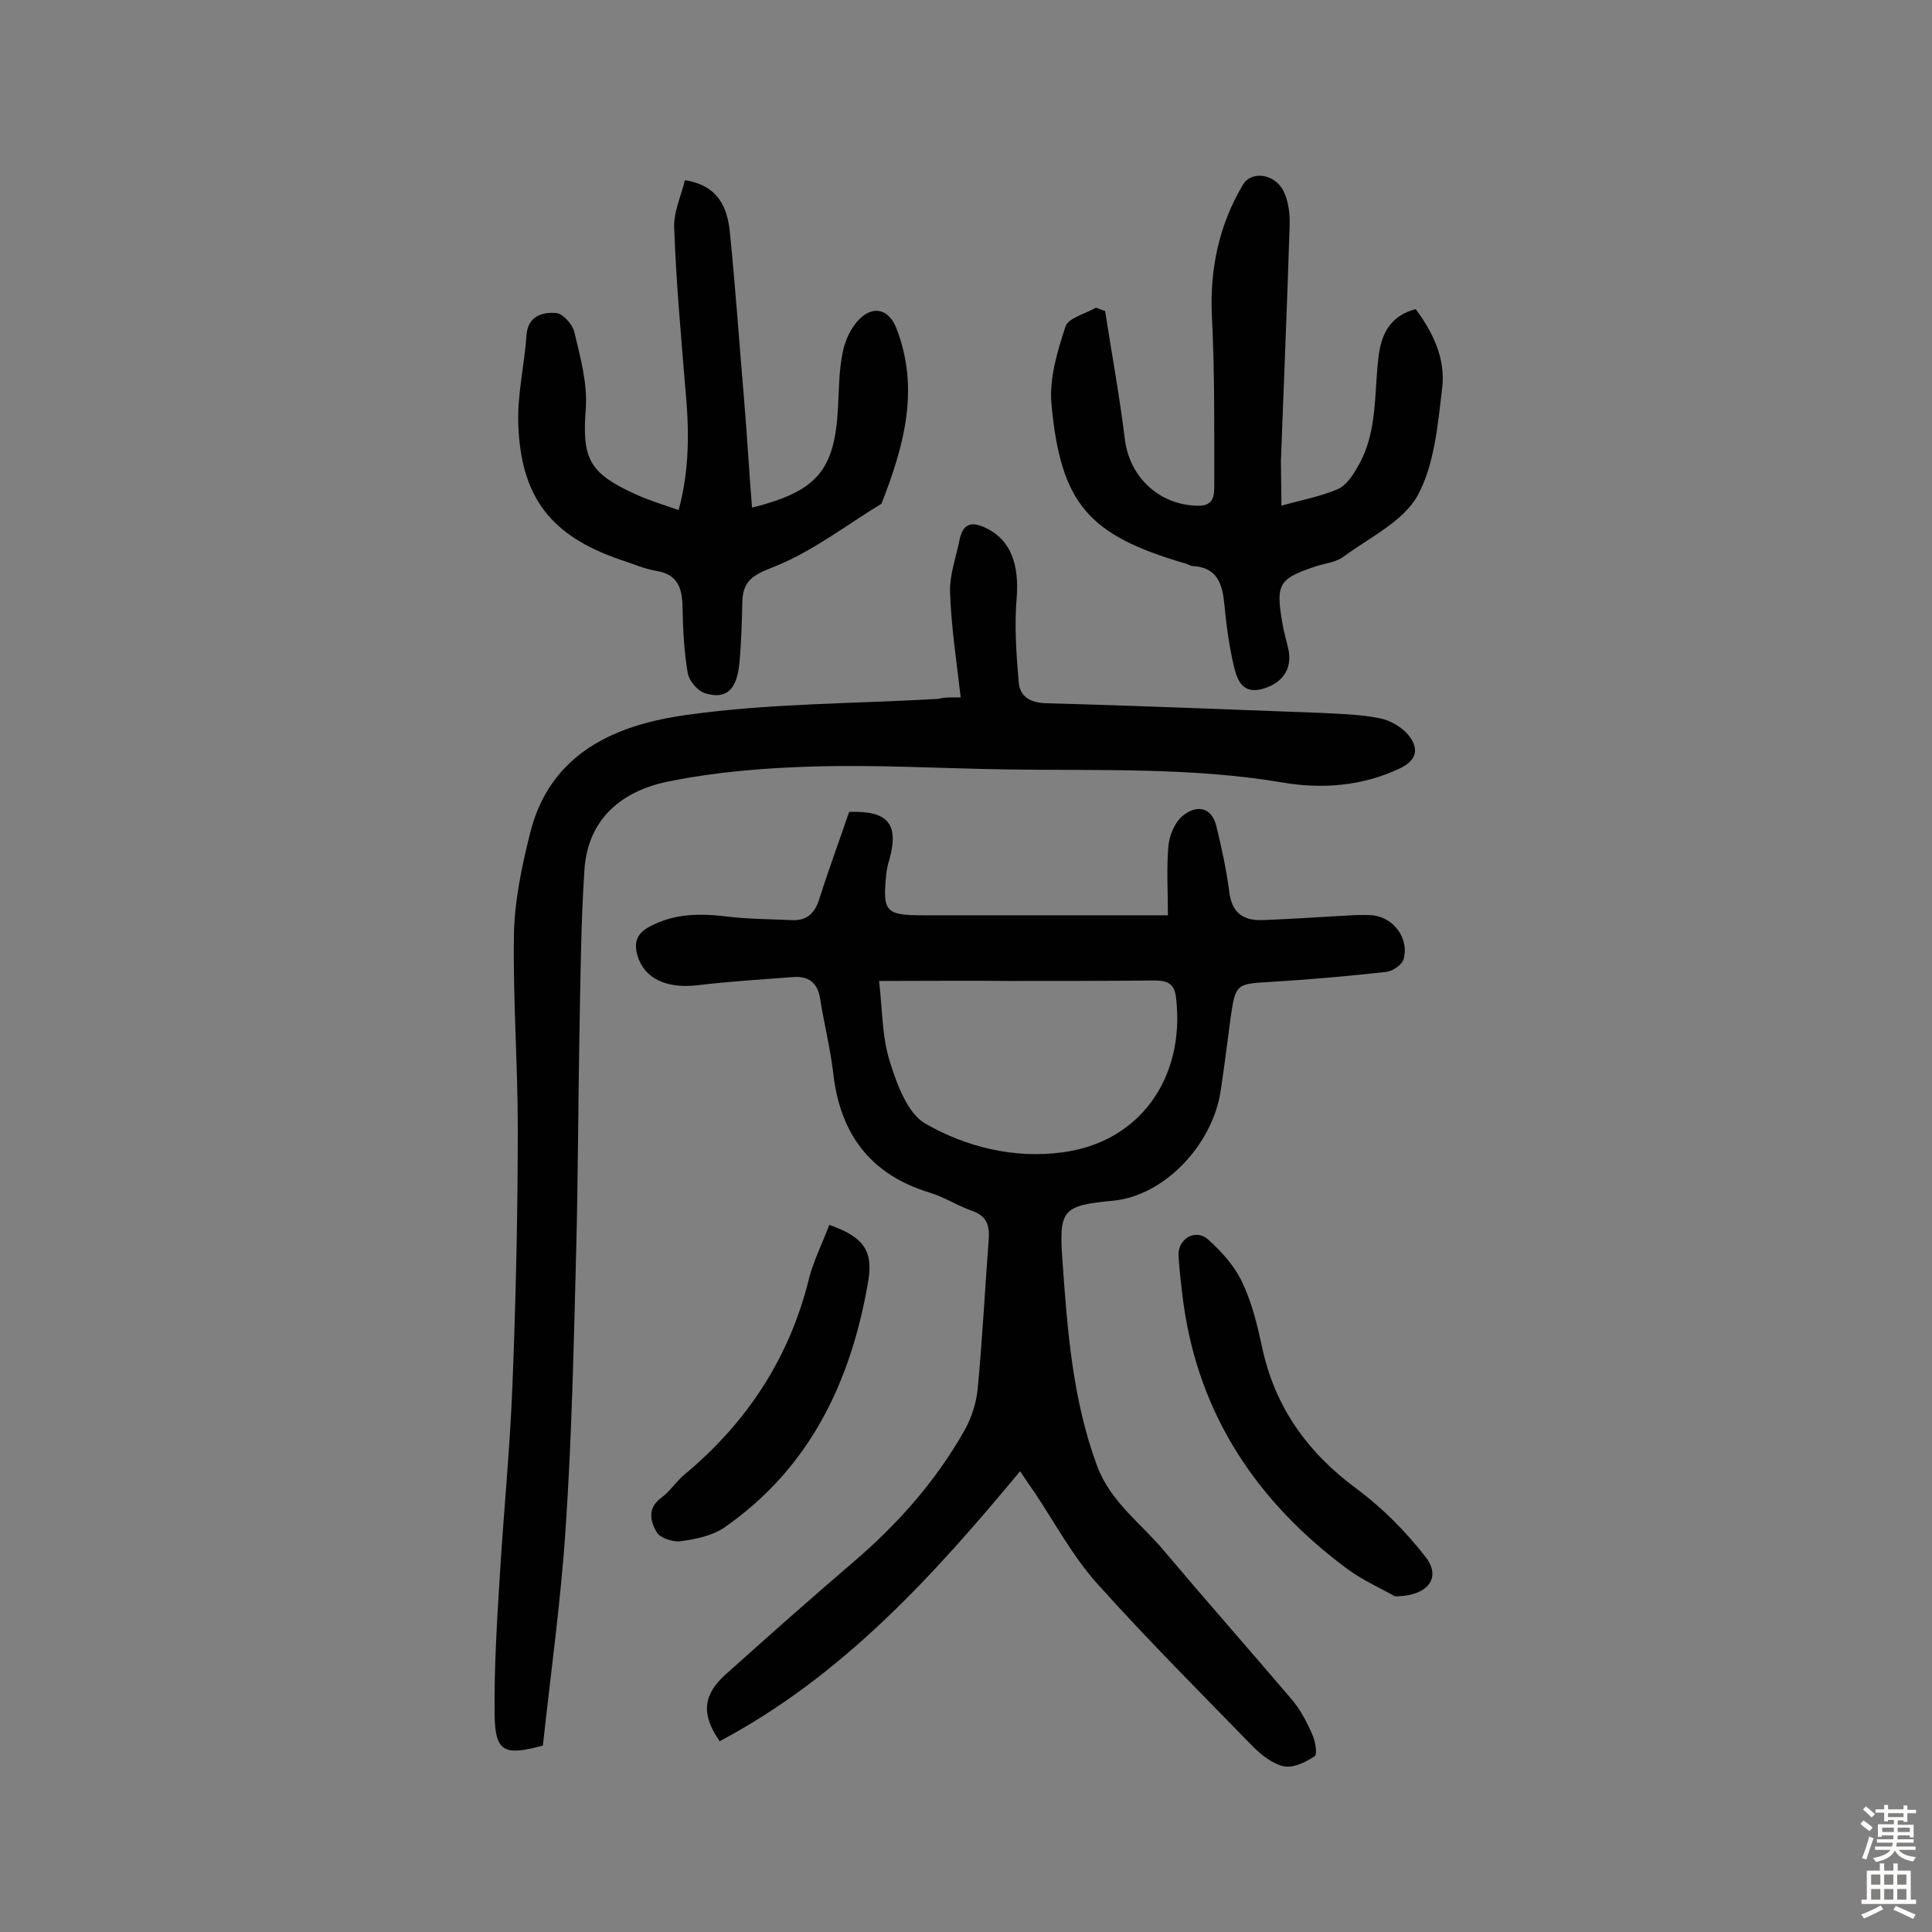 <svg enable-background="new 0 0 400 400" viewBox="0 0 400 400" xmlns="http://www.w3.org/2000/svg"><rect x="0" y="0" width="400" height="400" fill="#808080" stroke="none"/><g fill="#010102"><path d="m149 360.5c-3.9-5.6-3.4-9.6 1.1-13.7 8.8-7.9 17.7-15.8 26.7-23.5 9.1-7.8 16.9-16.6 22.8-27 1.5-2.6 2.5-5.7 2.8-8.6 1-10.3 1.5-20.7 2.3-31 .2-2.9-.3-4.9-3.4-6-3-1-5.8-2.9-8.9-3.8-12.3-3.8-18.5-12.2-19.9-24.8-.6-5.1-1.9-10.2-2.7-15.3-.5-3.4-2.5-4.8-5.7-4.5-6.6.5-13.2.9-19.8 1.7-6.3.7-10.9-1.4-12.3-6.1-.8-2.7-.2-4.6 2.4-6 5.3-2.9 10.8-2.8 16.5-2.1 4.3.5 8.7.5 13 .7 3.3.2 4.9-1.6 5.8-4.6 1.9-6 4.1-11.9 6.1-17.8 8.1-.3 10.4 2.5 8.3 10-.3.9-.5 1.9-.6 2.8-.8 7.9-.2 8.6 7.7 8.6h44.8 5.8c0-5.1-.3-9.7.1-14.3.2-2.3 1.4-5.1 3.1-6.4 2.5-2 5.7-2 6.8 2.1 1.1 4.5 2.1 9.1 2.7 13.7.5 4.3 2.8 6 6.8 5.9 5-.2 10-.5 15-.8 2.6-.1 5.2-.4 7.8-.2 4.5.4 7.7 4.9 6.5 9.1-.3 1.1-2.2 2.4-3.4 2.6-8 .9-16.1 1.6-24.2 2.1-7 .4-7.2.4-8.2 7.3-.7 5.1-1.3 10.3-2.1 15.4-1.7 11-11.6 21.6-22.3 22.6-10.6 1-11.2 1.9-10.4 12.8 1 14.2 2.1 28.4 7.1 42 2.8 7.6 9.2 12 14 17.8 8.7 10.3 17.6 20.4 26.3 30.6 1.8 2.1 3.1 4.6 4.2 7.1.7 1.4 1.2 4.2.6 4.7-1.8 1.2-4.4 2.5-6.4 2.1-2.3-.5-4.6-2.3-6.4-4.1-10.9-11.2-21.9-22.2-32.3-33.8-5-5.6-8.7-12.5-12.9-18.8-1-1.4-2-2.9-3-4.4-18 21.7-36.8 42.4-62.2 55.9zm33-157.4c.7 5.9.6 11.5 2.2 16.6 1.5 4.8 3.7 10.9 7.5 13 8.4 4.8 18.3 7.2 28.1 5.9 16.1-2 25.6-15.4 23.7-31.9-.3-2.9-1.6-3.7-4.4-3.7-10.1.1-20.1.1-30.2.1-8.5-.1-17.1 0-26.9 0z"/><path d="m198.9 144.4c-.9-7.9-2-14.9-2.2-21.9-.1-3.6 1.3-7.3 2-10.9.8-3.6 2.9-3.6 5.8-2.1 4.8 2.5 6.5 7.4 6 14.2-.5 5.7-.1 11.6.4 17.4.2 3 2.2 4.4 5.7 4.5 19 .5 37.9 1.3 56.9 2 4 .2 8.1.3 12.1 1.1 2.2.4 4.6 1.8 6 3.5 2.1 2.6 2 5.1-1.8 6.9-7.8 3.7-16.2 4.3-24.3 2.9-19-3.2-38.2-2.4-57.3-2.7-13.3-.2-26.6-1-39.9-.6-10 .3-20.1 1.1-29.9 3.1-9.5 1.9-16.7 7.6-17.4 18.3-.7 10.6-.8 21.3-1 31.9-.3 15.6-.3 31.1-.7 46.7-.5 19.3-.9 38.6-2.2 57.9-1 15-3.1 30-4.7 44.8-8.1 2.2-9.9 1.3-10-6.5-.1-9.7.5-19.4 1.1-29 .8-13.1 2.1-26.2 2.6-39.2.7-17.7 1.1-35.4 1.1-53.1 0-13.3-1-26.6-.8-39.9.1-7 1.6-14.2 3.3-21 4.1-16.9 17.9-22.7 32.6-24.7 17.1-2.4 34.6-2.3 51.9-3.3 1.6-.4 3.2-.3 4.7-.3z"/><path d="m265.3 104.7c4.2-1.2 8.1-1.9 11.6-3.4 1.7-.7 3.1-2.7 4.1-4.5 4.4-7.3 3.4-15.7 4.5-23.6.7-4.6 2.7-7.9 7.6-9.2 3.6 4.8 6.2 10.3 5.5 16.2-.9 7.6-1.6 16-5.1 22.4-3 5.4-10 8.7-15.4 12.7-1.5 1.1-3.6 1.3-5.5 1.9-7.9 2.6-8.5 3.7-7.1 11.8.3 1.9.9 3.8 1.3 5.7.7 3.9-1.3 6.7-5.3 7.9-4.1 1.2-5.3-1.6-6-4.5-1-4.2-1.6-8.6-2-12.9-.4-4.2-1.4-7.7-6.5-8-.6 0-1.2-.5-1.8-.6-19.8-5.8-25.6-12.3-27.5-32.9-.5-5.3 1.2-10.9 2.9-16.1.6-1.8 4.1-2.6 6.3-3.9.6.2 1.3.5 1.9.7 1.4 8.9 3 17.7 4.1 26.6 1 7.9 7.2 13.6 15.1 13.7 3.3.1 3.4-2.1 3.4-4.1 0-11.8.1-23.6-.5-35.4-.4-9.7 1.5-18.6 6.4-26.9 1.8-3.1 6.8-2.3 8.5 1.4 1 2.1 1.3 4.7 1.2 7.1-.5 16.2-1.2 32.4-1.8 48.6 0 2.8.1 5.8.1 9.3z"/><path d="m141.8 37.3c7 1.1 8.8 5.8 9.3 10.7 1.2 11.8 2 23.6 3 35.3.6 7.2 1 14.4 1.6 21.8 13.5-3.4 17.1-7.7 17.8-20.7.2-3.9.2-7.8 1-11.6.5-2.4 1.7-5 3.4-6.7 3-3 6.2-2 7.7 1.9 4.9 12.6 1.5 24.5-3.1 36.3-7.1 4.3-13.8 9.5-21.4 12.7-4.1 1.7-7.3 2.5-7.4 7.5-.1 4.2-.2 8.4-.6 12.6-.5 5.8-2.8 7.8-7.2 6.4-1.5-.5-3.2-2.5-3.5-4.1-.8-4.6-1-9.3-1.1-14-.1-3.8-1.1-6.5-5.4-7.2-2.5-.4-4.9-1.5-7.4-2.3-14.4-4.9-20.7-12.9-21.2-28.2-.2-6.1 1.3-12.2 1.7-18.3.3-4 3.3-4.8 6.1-4.6 1.4.1 3.4 2.3 3.8 3.9 1.2 5.1 2.7 10.4 2.4 15.6-.8 10.4.4 13.5 10 17.9 2.8 1.3 5.7 2.2 9.2 3.4 2.3-8.4 2.2-16.7 1.4-25.1-.9-11-1.9-21.9-2.3-32.9-.3-3.4 1.4-6.9 2.2-10.3z"/><path d="m288.8 330.5c-2.4-1.4-6.5-3.2-9.9-5.7-18.6-13.8-30.7-31.8-33.9-55.1-.4-3.2-.8-6.4-1-9.7-.2-3.5 3.5-5.7 6.1-3.4 2.8 2.5 5.5 5.5 7.1 8.9 2 4.2 3.1 8.8 4.1 13.4 2.6 12.3 9.3 21.7 19.4 29.2 5.4 4 10.3 8.9 14.4 14.2 3.4 4.2.7 8.2-6.3 8.2z"/><path d="m171.7 253.6c6.8 2.4 9.1 5.1 8.1 11.4-3.5 20.8-12 38.9-29.9 51.3-2.5 1.7-6 2.4-9.1 2.8-1.5.2-4.1-.7-4.8-1.8-1.3-2.2-2.1-5 .9-7.2 1.8-1.3 3.1-3.4 4.8-4.8 13.1-10.9 21.9-24.4 25.9-41 1-3.6 2.7-7 4.1-10.7z"/></g><path d="m385.2 377.6.6-.7c.6.4 1.3.9 1.9 1.5l-.6.7c-.8-.5-1.4-1-1.9-1.5zm.3 7.1c.6-1.4 1.1-2.9 1.5-4.5.3.1.6.3.9.4-.5 1.4-1 2.9-1.5 4.4zm.2-10.1.6-.6c.7.5 1.3 1.1 1.9 1.6l-.7.7c-.6-.6-1.2-1.2-1.8-1.7zm8.4-.8h.8v.9h1.8v.7h-1.8v1.8h-.8v-.3h-1.2v.9h3.3v2.6h-.8v-.4h-2.5c0 .3 0 .6-.1.8h3.4v.7h-3.5c0 .3-.1.6-.1.8h4v.7h-3.5c.7.9 1.9 1.3 3.6 1.5-.2.2-.4.5-.6.9-1.9-.3-3.2-1.1-3.8-2.3-.5 1.1-1.8 2-3.9 2.4-.2-.3-.4-.5-.6-.8 1.9-.4 3.1-.9 3.6-1.7h-3.2v-.7h3.5c.1-.2.1-.5.2-.8h-3.3v-.7h3.4c0-.2 0-.5 0-.8h-2.4v.3h-.8v-2.6h3.3v-.9h-1.2v.3h-.8v-1.8h-1.8v-.7h1.8v-.9h.8v.9h3.2zm-4.4 5.5h2.4c0-.3 0-.6 0-.9h-2.4zm1.2-3.1h3.2v-.8h-3.2zm4.4 2.2h-2.4v.9h2.5v-.9z" fill="#fcfbfa"/><path d="m389.2 385.8h.9v1.5h1.9v-1.5h.9v1.5h2.7v6h1.1v.9h-11.3v-.9h1.1v-6h2.7zm.2 8.7.5.8c-1.2.6-2.5 1.3-4 1.9-.2-.3-.3-.6-.6-.8 1.6-.6 3-1.3 4.1-1.9zm-2-4.3h1.9v-2.1h-1.9zm0 3.1h1.9v-2.2h-1.9zm2.7-3.1h1.9v-2.1h-1.9zm0 3.1h1.9v-2.2h-1.9zm2.4 1.3c1.4.6 2.7 1.2 4.1 1.8l-.5.9c-1.5-.7-2.8-1.4-4.1-1.9zm2.2-6.5h-1.9v2.1h1.9zm-1.9 5.2h1.9v-2.2h-1.9z" fill="#fcfbfa"/></svg>